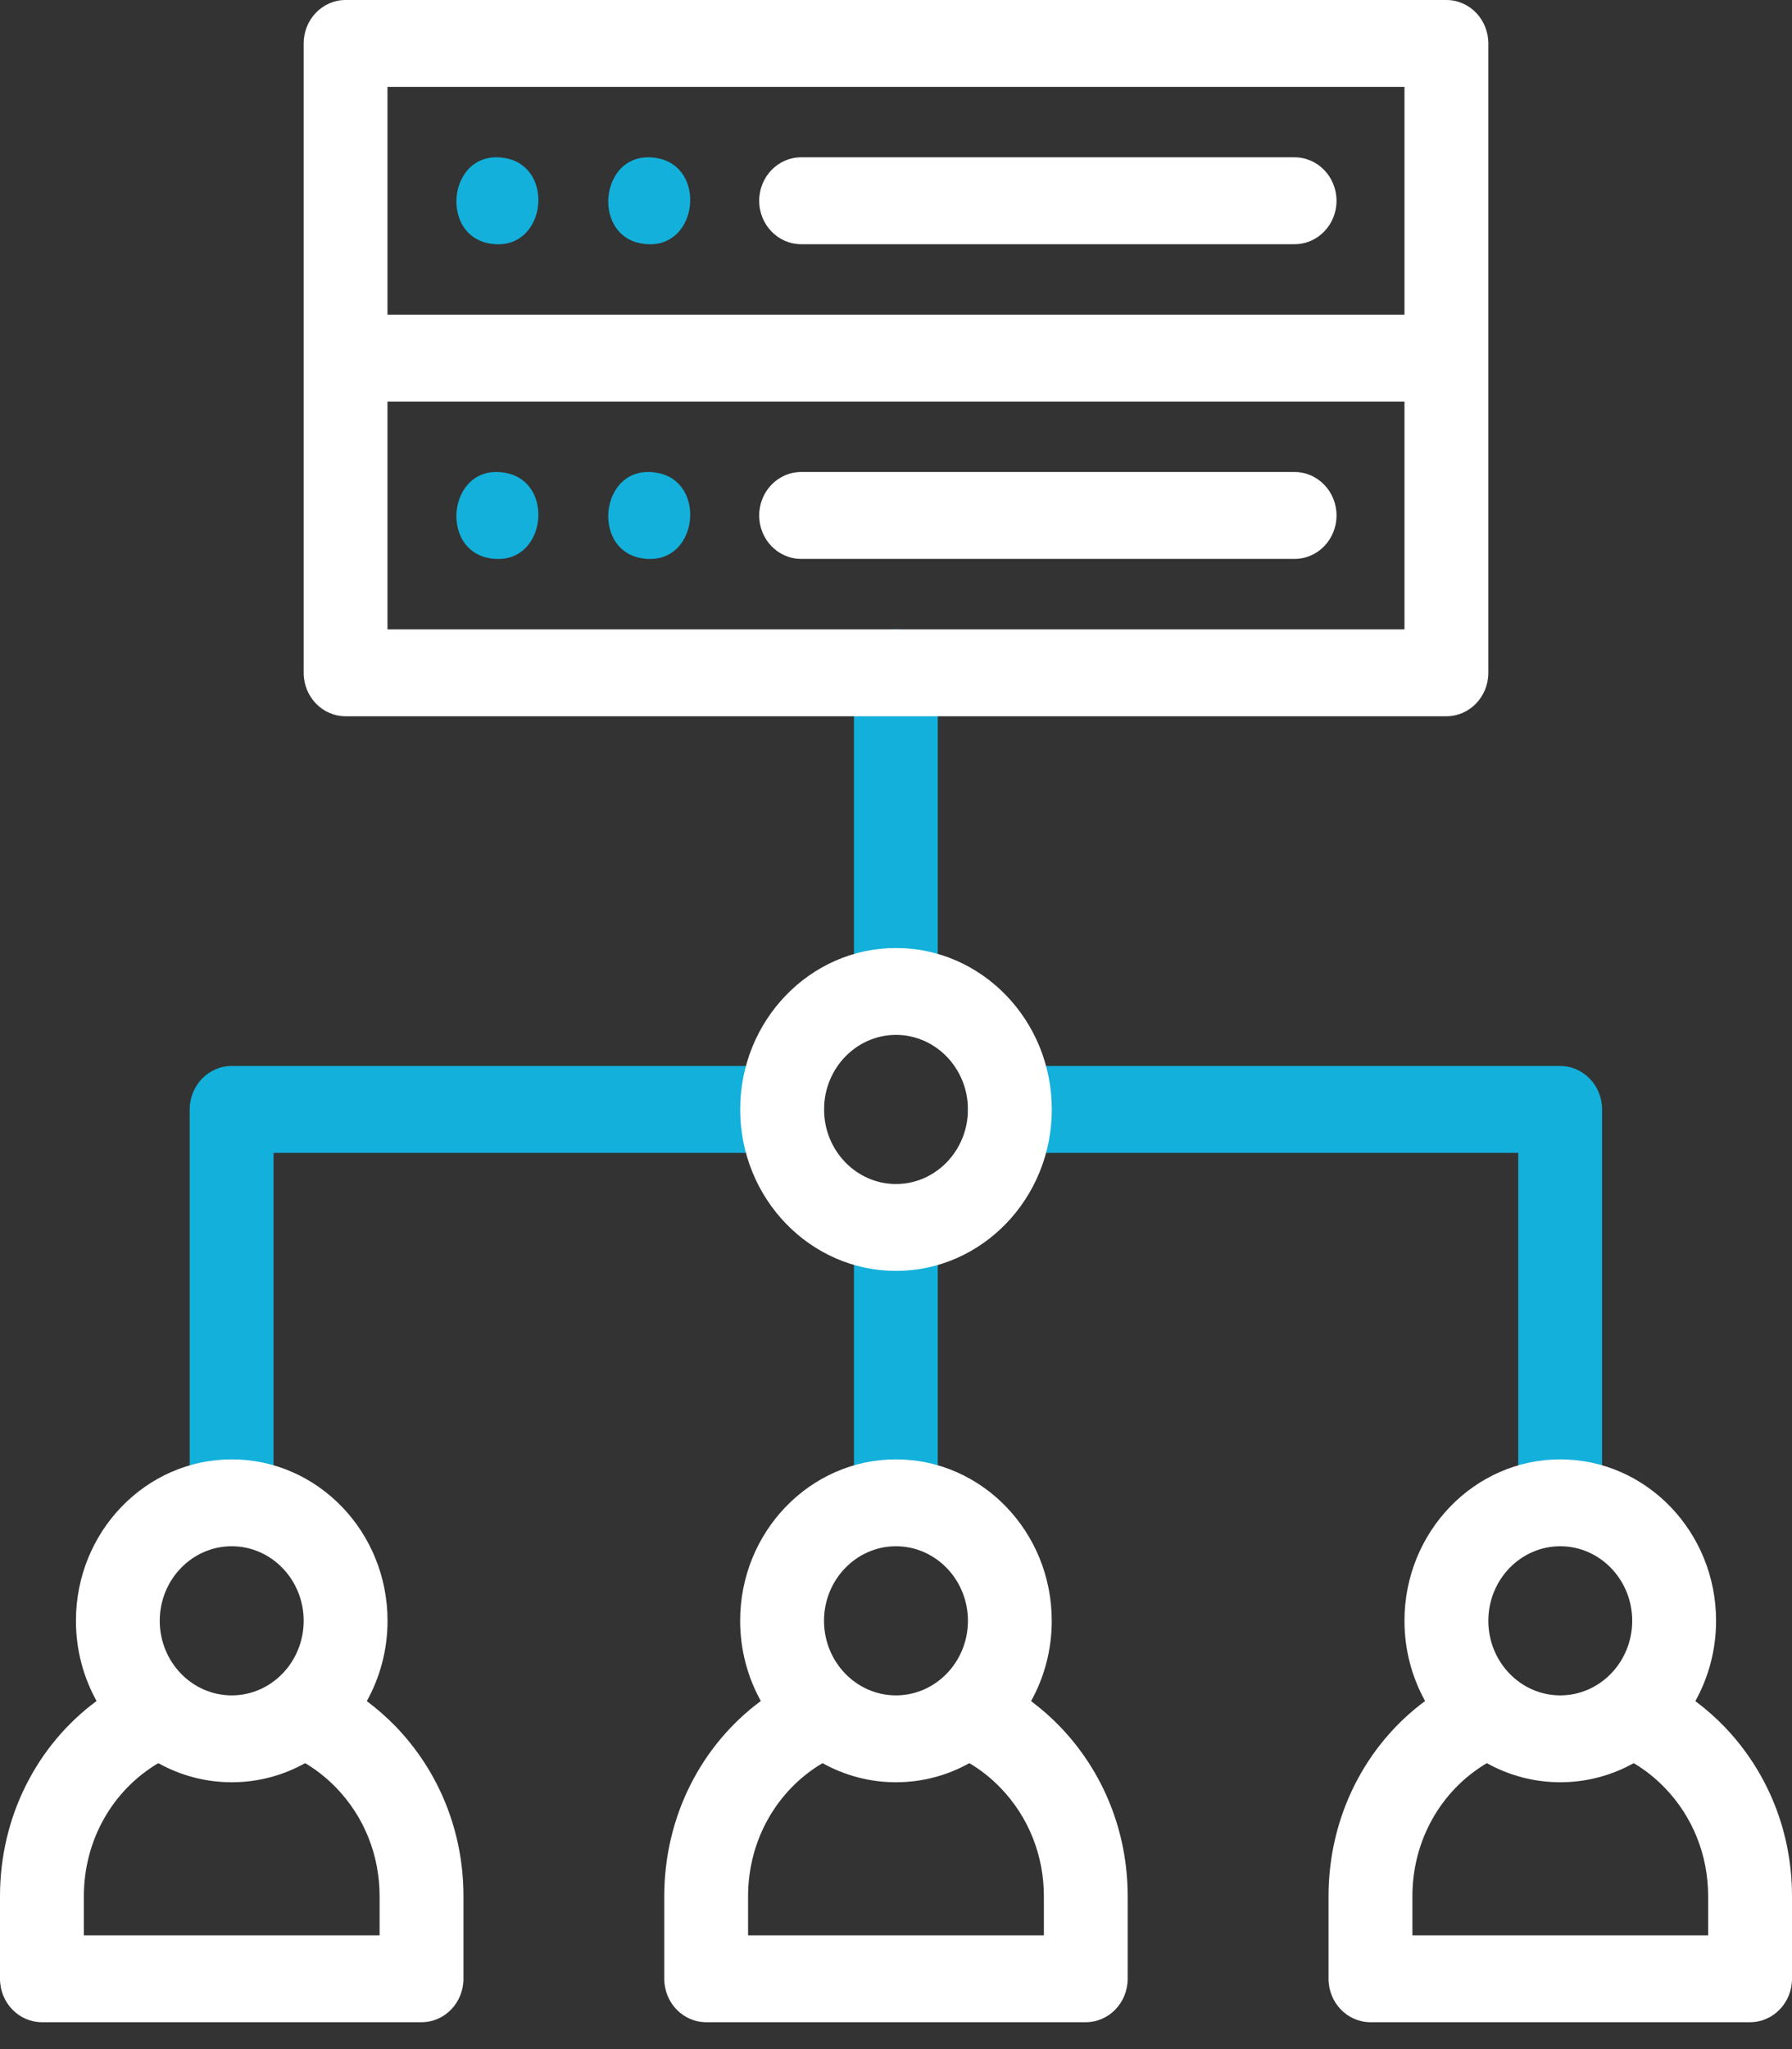 <svg width="35" height="40" viewBox="0 0 35 40" fill="none" xmlns="http://www.w3.org/2000/svg">
<rect x="0" y="0" width="35" height="40" fill="#333333" stroke="none"/>
<path d="M17.498 20.202C17.045 20.202 16.679 19.822 16.679 19.354V13.134C16.679 12.666 17.045 12.286 17.498 12.286C17.95 12.286 18.316 12.666 18.316 13.134V19.354C18.316 19.822 17.95 20.202 17.498 20.202Z" fill="#13B0DB"/>
<path d="M4.524 30.184C4.072 30.184 3.705 29.804 3.705 29.336V21.657C3.705 21.189 4.072 20.809 4.524 20.809H15.274C15.726 20.809 16.093 21.189 16.093 21.657C16.093 22.126 15.726 22.505 15.274 22.505H5.343V29.336C5.343 29.804 4.976 30.184 4.524 30.184Z" fill="#13B0DB"/>
<path d="M30.472 30.184C30.02 30.184 29.653 29.804 29.653 29.336V22.505H19.722C19.27 22.505 18.903 22.126 18.903 21.657C18.903 21.189 19.27 20.809 19.722 20.809H30.472C30.924 20.809 31.291 21.189 31.291 21.657V29.336C31.291 29.804 30.924 30.184 30.472 30.184Z" fill="#13B0DB"/>
<path d="M17.498 30.184C17.045 30.184 16.679 29.804 16.679 29.336V23.961C16.679 23.492 17.045 23.113 17.498 23.113C17.95 23.113 18.316 23.492 18.316 23.961V29.336C18.316 29.804 17.95 30.184 17.498 30.184Z" fill="#13B0DB"/>
<path d="M9.714 10.911C8.537 10.889 8.716 9.014 9.874 9.231C10.823 9.402 10.676 10.934 9.714 10.911Z" fill="#13B0DB"/>
<path d="M12.68 10.911C11.503 10.889 11.682 9.014 12.84 9.231C13.788 9.401 13.642 10.934 12.68 10.911Z" fill="#13B0DB"/>
<path d="M9.714 4.768C8.537 4.744 8.716 2.872 9.875 3.088C10.822 3.26 10.676 4.79 9.714 4.768Z" fill="#13B0DB"/>
<path d="M12.68 4.768C11.504 4.745 11.681 2.872 12.84 3.088C13.788 3.259 13.642 4.79 12.68 4.768Z" fill="#13B0DB"/>
<path d="M25.285 10.91H15.647C15.195 10.91 14.828 10.531 14.828 10.062C14.828 9.594 15.195 9.214 15.647 9.214H25.285C25.737 9.214 26.104 9.594 26.104 10.062C26.104 10.531 25.737 10.91 25.285 10.91Z" fill="white"/>
<path d="M28.25 0H6.75C6.297 0 5.931 0.38 5.931 0.848V6.991V13.134C5.931 13.602 6.297 13.982 6.75 13.982H28.25C28.702 13.982 29.069 13.602 29.069 13.134V6.991V0.848C29.069 0.38 28.702 0 28.25 0ZM27.431 1.696V6.143H7.568V1.696H27.431ZM27.431 12.286H7.568V7.839H27.431V12.286H27.431Z" fill="white"/>
<path d="M25.285 4.767H15.647C15.195 4.767 14.828 4.388 14.828 3.919C14.828 3.451 15.195 3.071 15.647 3.071H25.285C25.737 3.071 26.104 3.451 26.104 3.919C26.104 4.388 25.737 4.767 25.285 4.767Z" fill="white"/>
<path d="M17.5 24.809C15.822 24.809 14.457 23.395 14.457 21.657C14.457 19.919 15.822 18.506 17.5 18.506C19.178 18.506 20.543 19.919 20.543 21.657C20.543 23.395 19.178 24.809 17.5 24.809ZM17.5 20.202C16.725 20.202 16.095 20.855 16.095 21.657C16.095 22.46 16.725 23.113 17.5 23.113C18.275 23.113 18.905 22.46 18.905 21.657C18.905 20.855 18.275 20.202 17.5 20.202Z" fill="white"/>
<path d="M7.726 33.7C7.55 33.519 7.362 33.355 7.164 33.207C7.421 32.745 7.569 32.21 7.569 31.639C7.569 29.901 6.204 28.488 4.526 28.488C2.848 28.488 1.483 29.901 1.483 31.639C1.483 32.209 1.63 32.743 1.886 33.205C0.715 34.07 0 35.472 0 37.014V38.627C0 39.095 0.367 39.475 0.819 39.475H8.233C8.685 39.475 9.052 39.095 9.052 38.627V37.014C9.052 35.763 8.581 34.586 7.726 33.7ZM4.526 30.184C5.301 30.184 5.931 30.837 5.931 31.639C5.931 32.442 5.301 33.095 4.526 33.095C3.751 33.095 3.12 32.442 3.12 31.639C3.12 30.837 3.751 30.184 4.526 30.184ZM7.414 37.779H1.638V37.014C1.638 35.925 2.197 34.946 3.092 34.418C3.519 34.656 4.007 34.791 4.526 34.791C5.044 34.791 5.532 34.656 5.96 34.418C6.181 34.549 6.384 34.71 6.568 34.9C7.113 35.465 7.414 36.216 7.414 37.014L7.414 37.779Z" fill="white"/>
<path d="M20.699 33.7C20.524 33.519 20.336 33.355 20.138 33.207C20.395 32.745 20.542 32.21 20.542 31.639C20.542 29.901 19.177 28.488 17.499 28.488C15.822 28.488 14.456 29.901 14.456 31.639C14.456 32.209 14.604 32.743 14.86 33.205C13.689 34.07 12.974 35.472 12.974 37.014V38.627C12.974 39.095 13.34 39.475 13.793 39.475H21.206C21.659 39.475 22.025 39.095 22.025 38.627V37.014C22.025 35.763 21.554 34.586 20.699 33.7ZM17.499 30.184C18.274 30.184 18.905 30.837 18.905 31.639C18.905 32.442 18.274 33.095 17.499 33.095C16.725 33.095 16.094 32.442 16.094 31.639C16.094 30.837 16.725 30.184 17.499 30.184ZM20.387 37.779H14.611V37.014C14.611 35.925 15.171 34.946 16.065 34.418C16.493 34.656 16.981 34.791 17.499 34.791C18.018 34.791 18.506 34.656 18.933 34.418C19.154 34.549 19.358 34.71 19.541 34.9C20.087 35.465 20.388 36.216 20.388 37.014V37.779H20.387Z" fill="white"/>
<path d="M33.674 33.7C33.498 33.519 33.311 33.355 33.112 33.207C33.369 32.745 33.517 32.21 33.517 31.639C33.517 29.901 32.152 28.488 30.474 28.488C28.796 28.488 27.431 29.901 27.431 31.639C27.431 32.209 27.578 32.743 27.834 33.205C26.663 34.07 25.948 35.472 25.948 37.014V38.627C25.948 39.095 26.315 39.475 26.767 39.475H34.181C34.633 39.475 35 39.095 35 38.627V37.014C35 35.763 34.529 34.586 33.674 33.7ZM30.474 30.184C31.249 30.184 31.879 30.837 31.879 31.639C31.879 32.442 31.249 33.095 30.474 33.095C29.699 33.095 29.069 32.442 29.069 31.639C29.069 30.837 29.699 30.184 30.474 30.184ZM33.362 37.779H27.586V37.014C27.586 35.925 28.146 34.946 29.04 34.418C29.467 34.656 29.956 34.791 30.474 34.791C30.992 34.791 31.48 34.656 31.908 34.418C32.129 34.549 32.333 34.71 32.516 34.9C33.062 35.465 33.362 36.216 33.362 37.014V37.779H33.362Z" fill="white"/>
</svg>
